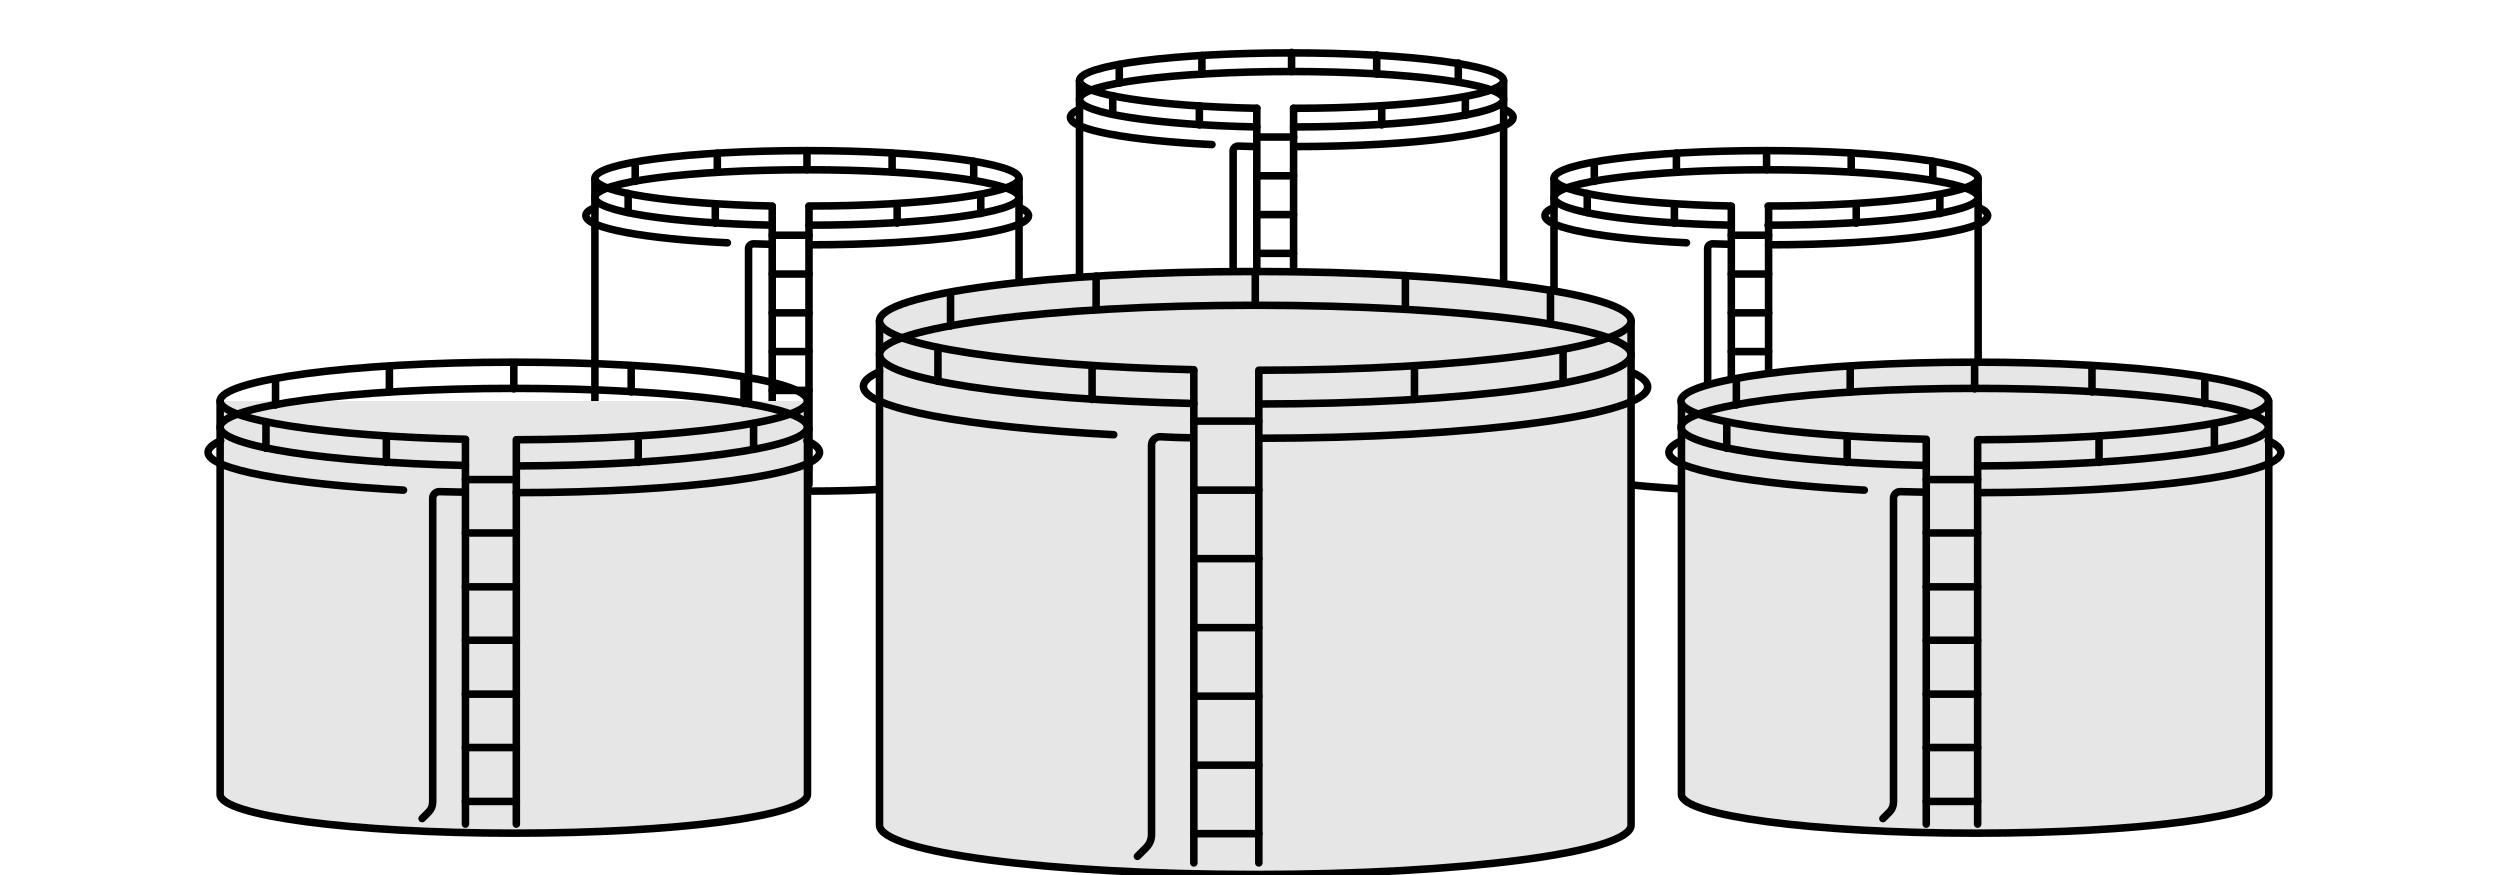 <?xml version="1.0" encoding="utf-8"?>
<!-- Generator: Adobe Illustrator 26.1.0, SVG Export Plug-In . SVG Version: 6.00 Build 0)  -->
<svg version="1.1" id="Layer_1" xmlns="http://www.w3.org/2000/svg" xmlns:xlink="http://www.w3.org/1999/xlink" x="0px" y="0px"
	 viewBox="0 0 496.3 173.7" style="enable-background:new 0 0 496.3 173.7;" xml:space="preserve">
<style type="text/css">
	.st0{fill:none;stroke:#000000;stroke-width:1.5;stroke-linecap:round;stroke-linejoin:round;stroke-miterlimit:10;}
	.st1{fill:#E6E6E6;stroke:#000000;stroke-width:1.5;stroke-linecap:round;stroke-linejoin:round;stroke-miterlimit:10;}
</style>
<g>
	<g>
		<path class="st0" d="M308.5,35.5V92c0,3.1,18.9,5.5,42.1,5.5c23.3,0,42.1-2.5,42.1-5.5V35.5"/>
		<line class="st0" x1="351.1" y1="96.2" x2="351.1" y2="41"/>
		<line class="st0" x1="343.7" y1="41" x2="343.7" y2="96.2"/>
		<line class="st0" x1="343.7" y1="92.9" x2="351.1" y2="92.9"/>
		<line class="st0" x1="343.7" y1="85.2" x2="351.1" y2="85.2"/>
		<line class="st0" x1="343.7" y1="77.5" x2="351.1" y2="77.5"/>
		<line class="st0" x1="343.7" y1="69.8" x2="351.1" y2="69.8"/>
		<line class="st0" x1="343.7" y1="62.1" x2="351.1" y2="62.1"/>
		<line class="st0" x1="343.7" y1="54.4" x2="351.1" y2="54.4"/>
		<line class="st0" x1="343.7" y1="46.7" x2="351.1" y2="46.7"/>
		<path class="st0" d="M343.7,40.9c-20-0.4-35.2-2.7-35.2-5.5c0-3.1,18.9-5.5,42.1-5.5c23.3,0,42.1,2.5,42.1,5.5
			c0,3-18.7,5.5-41.7,5.5"/>
		<path class="st0" d="M343.7,44.7c-20-0.4-35.2-2.7-35.2-5.5c0-3.1,18.9-5.5,42.1-5.5c23.3,0,42.1,2.5,42.1,5.5
			c0,3-18.7,5.5-41.7,5.5"/>
		<path class="st0" d="M392.8,41.2c1.2,0.5,1.8,1.1,1.8,1.6c0,3.2-19.5,5.8-43.5,5.8"/>
		<path class="st0" d="M334.8,48.2c-16.4-0.8-28.1-2.9-28.1-5.4c0-0.6,0.6-1.1,1.8-1.6"/>
		<path class="st0" d="M343.4,48.5c-1.2,0-2.3-0.1-3.4-0.1c-0.5,0-1,0.4-1,0.9V93c0,0.5-0.2,1.1-0.6,1.5l-0.9,0.9"/>
		<line class="st0" x1="368.5" y1="40.5" x2="368.5" y2="44.3"/>
		<line class="st0" x1="385.1" y1="38.7" x2="385.1" y2="42.4"/>
		<line class="st0" x1="383.7" y1="32" x2="383.7" y2="35.8"/>
		<line class="st0" x1="367.5" y1="30.4" x2="367.5" y2="34.1"/>
		<line class="st0" x1="350.7" y1="29.9" x2="350.7" y2="33.7"/>
		<line class="st0" x1="332.8" y1="30.4" x2="332.8" y2="34.1"/>
		<line class="st0" x1="316.5" y1="32.3" x2="316.5" y2="36"/>
		<line class="st0" x1="315.1" y1="38.4" x2="315.1" y2="42.2"/>
		<line class="st0" x1="332.4" y1="40.5" x2="332.4" y2="44.3"/>
	</g>
	<g>
		<path class="st0" d="M214.3,16v56.5c0,3.1,18.9,5.5,42.1,5.5c23.3,0,42.1-2.5,42.1-5.5V16"/>
		<line class="st0" x1="256.8" y1="76.7" x2="256.8" y2="21.5"/>
		<line class="st0" x1="249.5" y1="21.5" x2="249.5" y2="76.7"/>
		<line class="st0" x1="249.5" y1="73.4" x2="256.8" y2="73.4"/>
		<line class="st0" x1="249.5" y1="65.7" x2="256.8" y2="65.7"/>
		<line class="st0" x1="249.5" y1="58" x2="256.8" y2="58"/>
		<line class="st0" x1="249.5" y1="50.3" x2="256.8" y2="50.3"/>
		<line class="st0" x1="249.5" y1="42.6" x2="256.8" y2="42.6"/>
		<line class="st0" x1="249.5" y1="34.9" x2="256.8" y2="34.9"/>
		<line class="st0" x1="249.5" y1="27.2" x2="256.8" y2="27.2"/>
		<path class="st0" d="M249.5,21.5c-20-0.4-35.2-2.7-35.2-5.5c0-3.1,18.9-5.5,42.1-5.5c23.3,0,42.1,2.5,42.1,5.5
			c0,3-18.7,5.5-41.7,5.5"/>
		<path class="st0" d="M249.5,25.2c-20-0.4-35.2-2.7-35.2-5.5c0-3.1,18.9-5.5,42.1-5.5c23.3,0,42.1,2.5,42.1,5.5
			c0,3-18.7,5.5-41.7,5.5"/>
		<path class="st0" d="M298.6,21.7c1.2,0.5,1.8,1.1,1.8,1.6c0,3.2-19.5,5.8-43.5,5.8"/>
		<path class="st0" d="M240.6,28.7c-16.4-0.8-28.1-2.9-28.1-5.4c0-0.6,0.6-1.1,1.8-1.6"/>
		<path class="st0" d="M249.2,29.1c-1.2,0-2.3-0.1-3.4-0.1c-0.5,0-1,0.4-1,0.9v43.6c0,0.5-0.2,1.1-0.6,1.5l-0.9,0.9"/>
		<line class="st0" x1="274.3" y1="21" x2="274.3" y2="24.8"/>
		<line class="st0" x1="290.9" y1="19.2" x2="290.9" y2="22.9"/>
		<line class="st0" x1="289.5" y1="12.5" x2="289.5" y2="16.3"/>
		<line class="st0" x1="273.3" y1="10.9" x2="273.3" y2="14.7"/>
		<line class="st0" x1="256.4" y1="10.4" x2="256.4" y2="14.2"/>
		<line class="st0" x1="238.6" y1="11" x2="238.6" y2="14.7"/>
		<line class="st0" x1="222.2" y1="12.8" x2="222.2" y2="16.5"/>
		<line class="st0" x1="220.9" y1="19" x2="220.9" y2="22.7"/>
		<line class="st0" x1="238.1" y1="21" x2="238.1" y2="24.8"/>
	</g>
	<g>
		<path class="st0" d="M118.1,35.5V92c0,3.1,18.9,5.5,42.1,5.5s42.1-2.5,42.1-5.5V35.5"/>
		<line class="st0" x1="160.6" y1="96.2" x2="160.6" y2="41"/>
		<line class="st0" x1="153.3" y1="41" x2="153.3" y2="96.2"/>
		<line class="st0" x1="153.3" y1="92.9" x2="160.6" y2="92.9"/>
		<line class="st0" x1="153.3" y1="85.2" x2="160.6" y2="85.2"/>
		<line class="st0" x1="153.3" y1="77.5" x2="160.6" y2="77.5"/>
		<line class="st0" x1="153.3" y1="69.8" x2="160.6" y2="69.8"/>
		<line class="st0" x1="153.3" y1="62.1" x2="160.6" y2="62.1"/>
		<line class="st0" x1="153.3" y1="54.4" x2="160.6" y2="54.4"/>
		<line class="st0" x1="153.3" y1="46.7" x2="160.6" y2="46.7"/>
		<path class="st0" d="M153.3,40.9c-20-0.4-35.2-2.7-35.2-5.5c0-3.1,18.9-5.5,42.1-5.5s42.1,2.5,42.1,5.5c0,3-18.7,5.5-41.7,5.5"/>
		<path class="st0" d="M153.3,44.7c-20-0.4-35.2-2.7-35.2-5.5c0-3.1,18.9-5.5,42.1-5.5s42.1,2.5,42.1,5.5c0,3-18.7,5.5-41.7,5.5"/>
		<path class="st0" d="M202.4,41.2c1.2,0.5,1.8,1.1,1.8,1.6c0,3.2-19.5,5.8-43.5,5.8"/>
		<path class="st0" d="M144.4,48.2c-16.4-0.8-28.1-2.9-28.1-5.4c0-0.6,0.6-1.1,1.8-1.6"/>
		<path class="st0" d="M153,48.5c-1.2,0-2.3-0.1-3.4-0.1c-0.5,0-1,0.4-1,0.9V93c0,0.5-0.2,1.1-0.6,1.5l-0.9,0.9"/>
		<line class="st0" x1="178.1" y1="40.5" x2="178.1" y2="44.3"/>
		<line class="st0" x1="194.7" y1="38.7" x2="194.7" y2="42.4"/>
		<line class="st0" x1="193.3" y1="32" x2="193.3" y2="35.8"/>
		<line class="st0" x1="177.1" y1="30.4" x2="177.1" y2="34.1"/>
		<line class="st0" x1="160.2" y1="29.9" x2="160.2" y2="33.7"/>
		<line class="st0" x1="142.4" y1="30.4" x2="142.4" y2="34.1"/>
		<line class="st0" x1="126.1" y1="32.3" x2="126.1" y2="36"/>
		<line class="st0" x1="124.7" y1="38.4" x2="124.7" y2="42.2"/>
		<line class="st0" x1="142" y1="40.5" x2="142" y2="44.3"/>
	</g>
	<g>
		<path class="st1" d="M333.8,79.6v78.1c0,4.2,26.1,7.7,58.3,7.7s58.3-3.4,58.3-7.7V79.6"/>
		<line class="st0" x1="392.6" y1="163.6" x2="392.6" y2="87.3"/>
		<line class="st0" x1="382.4" y1="87.3" x2="382.4" y2="163.6"/>
		<line class="st0" x1="382.4" y1="159.1" x2="392.6" y2="159.1"/>
		<line class="st0" x1="382.4" y1="148.4" x2="392.6" y2="148.4"/>
		<line class="st0" x1="382.4" y1="137.8" x2="392.6" y2="137.8"/>
		<line class="st0" x1="382.4" y1="127.1" x2="392.6" y2="127.1"/>
		<line class="st0" x1="382.4" y1="116.5" x2="392.6" y2="116.5"/>
		<line class="st0" x1="382.4" y1="105.8" x2="392.6" y2="105.8"/>
		<line class="st0" x1="382.4" y1="95.2" x2="392.6" y2="95.2"/>
		<path class="st1" d="M382.4,87.2c-27.6-0.6-48.7-3.8-48.7-7.6c0-4.2,26.1-7.7,58.3-7.7s58.3,3.4,58.3,7.7c0,4.2-25.8,7.6-57.7,7.7
			"/>
		<path class="st0" d="M382.4,92.4c-27.6-0.6-48.7-3.8-48.7-7.6c0-4.2,26.1-7.7,58.3-7.7s58.3,3.4,58.3,7.7c0,4.2-25.8,7.6-57.7,7.7
			"/>
		<path class="st0" d="M450.3,87.5c1.6,0.7,2.5,1.5,2.5,2.3c0,4.4-26.9,8-60.2,8"/>
		<path class="st0" d="M370.1,97.3c-22.7-1.2-38.8-4.1-38.8-7.5c0-0.8,0.9-1.6,2.5-2.3"/>
		<path class="st0" d="M382,97.7c-1.6,0-3.2-0.1-4.8-0.1c-0.7,0-1.3,0.6-1.3,1.3v60.3c0,0.8-0.3,1.5-0.8,2l-1.3,1.3"/>
		<line class="st0" x1="416.7" y1="86.6" x2="416.7" y2="91.8"/>
		<line class="st0" x1="439.6" y1="84.1" x2="439.6" y2="89.2"/>
		<line class="st0" x1="437.7" y1="74.9" x2="437.7" y2="80.1"/>
		<line class="st0" x1="415.3" y1="72.6" x2="415.3" y2="77.8"/>
		<line class="st0" x1="392" y1="72" x2="392" y2="77.2"/>
		<line class="st0" x1="367.3" y1="72.7" x2="367.3" y2="77.8"/>
		<line class="st0" x1="344.7" y1="75.3" x2="344.7" y2="80.4"/>
		<line class="st0" x1="342.8" y1="83.8" x2="342.8" y2="89"/>
		<line class="st0" x1="366.7" y1="86.6" x2="366.7" y2="91.8"/>
	</g>
	<g>
		<path class="st1" d="M43.7,79.6v78.1c0,4.2,26.1,7.7,58.3,7.7s58.3-3.4,58.3-7.7V79.6"/>
		<line class="st0" x1="102.5" y1="163.6" x2="102.5" y2="87.3"/>
		<line class="st0" x1="92.4" y1="87.3" x2="92.4" y2="163.6"/>
		<line class="st0" x1="92.4" y1="159.1" x2="102.5" y2="159.1"/>
		<line class="st0" x1="92.4" y1="148.4" x2="102.5" y2="148.4"/>
		<line class="st0" x1="92.4" y1="137.8" x2="102.5" y2="137.8"/>
		<line class="st0" x1="92.4" y1="127.1" x2="102.5" y2="127.1"/>
		<line class="st0" x1="92.4" y1="116.5" x2="102.5" y2="116.5"/>
		<line class="st0" x1="92.4" y1="105.8" x2="102.5" y2="105.8"/>
		<line class="st0" x1="92.4" y1="95.2" x2="102.5" y2="95.2"/>
		<path class="st0" d="M92.4,87.2c-27.6-0.6-48.7-3.8-48.7-7.6c0-4.2,26.1-7.7,58.3-7.7s58.3,3.4,58.3,7.7c0,4.2-25.8,7.6-57.7,7.7"
			/>
		<path class="st0" d="M92.4,92.4c-27.6-0.6-48.7-3.8-48.7-7.6c0-4.2,26.1-7.7,58.3-7.7s58.3,3.4,58.3,7.7c0,4.2-25.8,7.6-57.7,7.7"
			/>
		<path class="st0" d="M160.2,87.5c1.6,0.7,2.5,1.5,2.5,2.3c0,4.4-26.9,8-60.2,8"/>
		<path class="st0" d="M80.1,97.3c-22.7-1.2-38.8-4.1-38.8-7.5c0-0.8,0.9-1.6,2.5-2.3"/>
		<path class="st0" d="M92,97.7c-1.6,0-3.2-0.1-4.8-0.1c-0.7,0-1.3,0.6-1.3,1.3v60.3c0,0.8-0.3,1.5-0.8,2l-1.3,1.3"/>
		<line class="st0" x1="126.7" y1="86.6" x2="126.7" y2="91.8"/>
		<line class="st0" x1="149.6" y1="84.1" x2="149.6" y2="89.2"/>
		<line class="st0" x1="147.7" y1="74.9" x2="147.7" y2="80.1"/>
		<line class="st0" x1="125.3" y1="72.6" x2="125.3" y2="77.8"/>
		<line class="st0" x1="102" y1="72" x2="102" y2="77.2"/>
		<line class="st0" x1="77.3" y1="72.7" x2="77.3" y2="77.8"/>
		<line class="st0" x1="54.7" y1="75.3" x2="54.7" y2="80.4"/>
		<line class="st0" x1="52.8" y1="83.8" x2="52.8" y2="89"/>
		<line class="st0" x1="76.7" y1="86.6" x2="76.7" y2="91.8"/>
	</g>
	<g>
		<path class="st1" d="M174.6,63.7v100.1c0,5.4,33.4,9.8,74.6,9.8s74.6-4.4,74.6-9.8V63.7"/>
		<line class="st0" x1="249.9" y1="171.3" x2="249.9" y2="73.6"/>
		<line class="st0" x1="237" y1="73.6" x2="237" y2="171.3"/>
		<line class="st0" x1="237" y1="165.5" x2="249.9" y2="165.5"/>
		<line class="st0" x1="237" y1="151.9" x2="249.9" y2="151.9"/>
		<line class="st0" x1="237" y1="138.2" x2="249.9" y2="138.2"/>
		<line class="st0" x1="237" y1="124.6" x2="249.9" y2="124.6"/>
		<line class="st0" x1="237" y1="110.9" x2="249.9" y2="110.9"/>
		<line class="st0" x1="237" y1="97.3" x2="249.9" y2="97.3"/>
		<line class="st0" x1="237" y1="83.6" x2="249.9" y2="83.6"/>
		<path class="st1" d="M237,73.4c-35.4-0.8-62.4-4.8-62.4-9.7c0-5.4,33.4-9.8,74.6-9.8s74.6,4.4,74.6,9.8c0,5.4-33,9.8-73.9,9.8"/>
		<path class="st0" d="M237,80.1c-35.4-0.8-62.4-4.8-62.4-9.7c0-5.4,33.4-9.8,74.6-9.8s74.6,4.4,74.6,9.8c0,5.4-33,9.8-73.9,9.8"/>
		<path class="st0" d="M323.9,73.9c2.1,0.9,3.2,1.9,3.2,2.9c0,5.6-34.5,10.2-77.1,10.2"/>
		<path class="st0" d="M221.1,86.3c-29.1-1.5-49.7-5.2-49.7-9.6c0-1,1.1-2,3.2-2.9"/>
		<path class="st0" d="M236.4,86.9c-2.1,0-4.1-0.1-6.1-0.2c-0.9,0-1.7,0.7-1.7,1.7v77.3c0,1-0.4,1.9-1.1,2.6l-1.7,1.7"/>
		<line class="st0" x1="280.8" y1="72.6" x2="280.8" y2="79.3"/>
		<line class="st0" x1="310.3" y1="69.4" x2="310.3" y2="76"/>
		<line class="st0" x1="307.8" y1="57.6" x2="307.8" y2="64.3"/>
		<line class="st0" x1="279" y1="54.7" x2="279" y2="61.4"/>
		<line class="st0" x1="249.2" y1="53.9" x2="249.2" y2="60.6"/>
		<line class="st0" x1="217.6" y1="54.8" x2="217.6" y2="61.4"/>
		<line class="st0" x1="188.7" y1="58.1" x2="188.7" y2="64.7"/>
		<line class="st0" x1="186.2" y1="69" x2="186.2" y2="75.7"/>
		<line class="st0" x1="216.8" y1="72.7" x2="216.8" y2="79.3"/>
	</g>
</g>
</svg>
